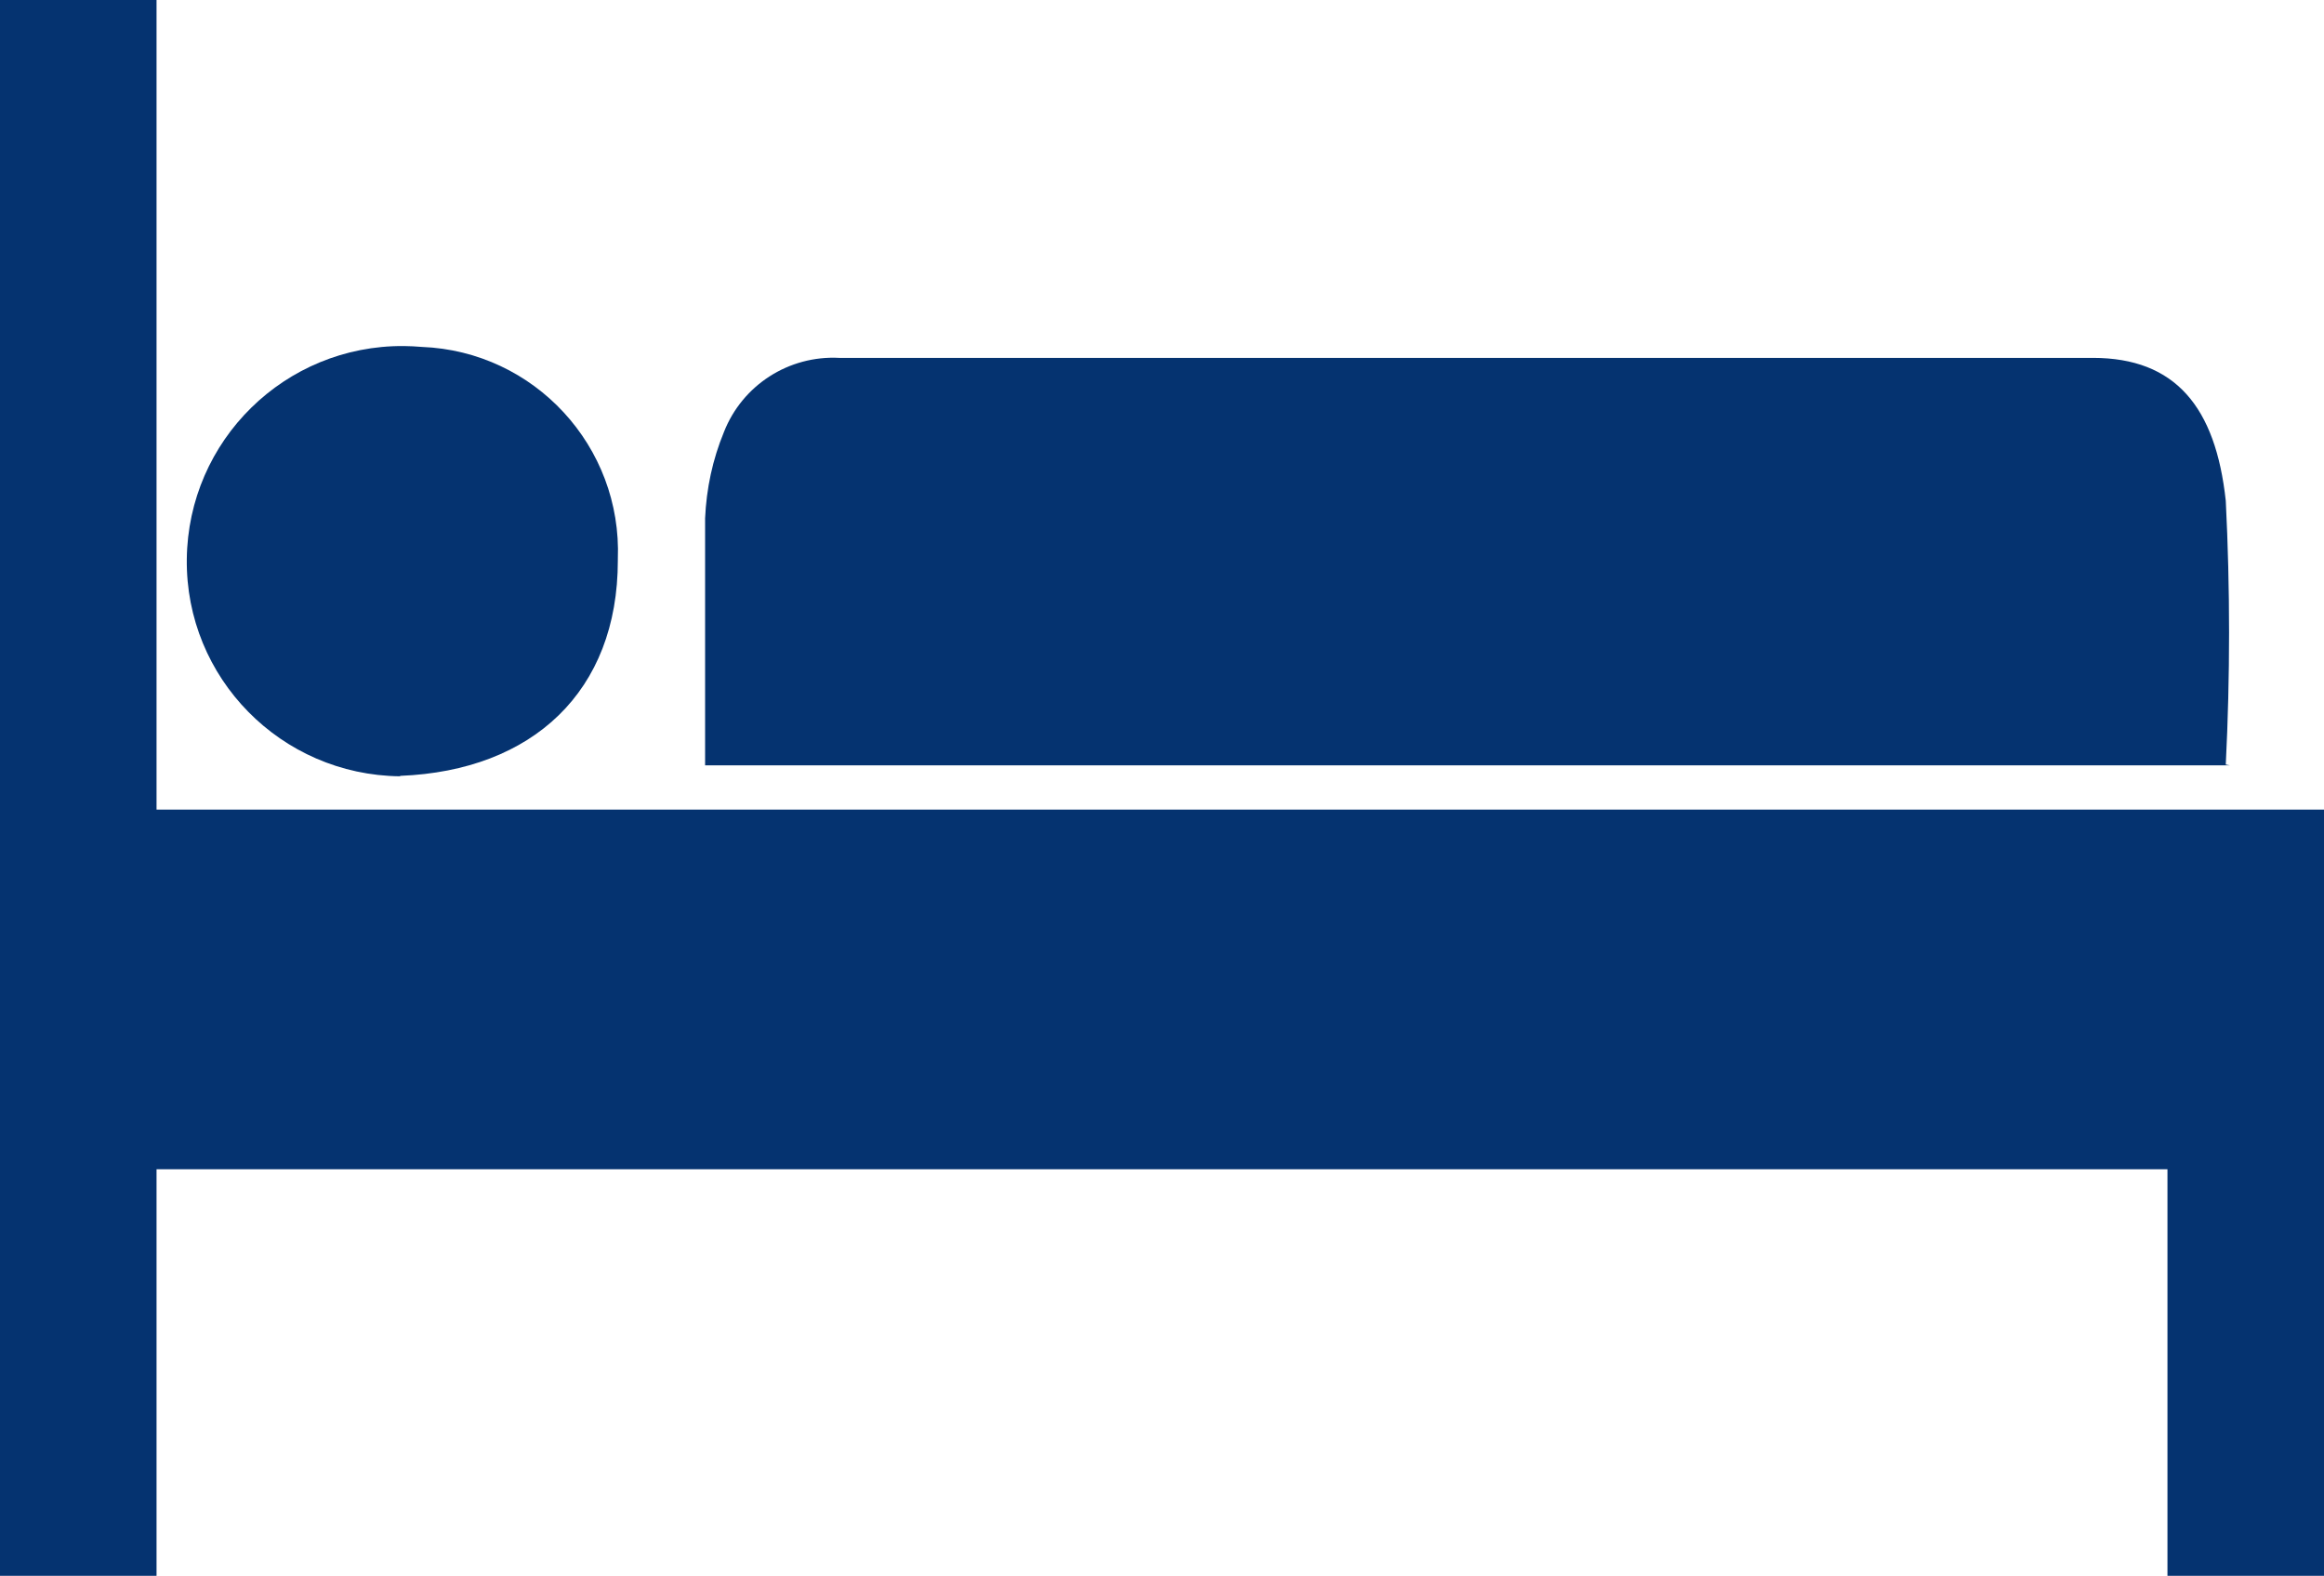 <?xml version="1.0" encoding="UTF-8"?>
<svg id="Ebene_2" data-name="Ebene 2" xmlns="http://www.w3.org/2000/svg" viewBox="0 0 53 35.93">
  <defs>
    <style>
      .cls-1 {
        fill: #053370;
      }
    </style>
  </defs>
  <g id="Ebene_1-2" data-name="Ebene 1">
    <g>
      <polygon class="cls-1" points="3.57 18.46 3.57 0 0 0 0 35.93 3.57 35.93 3.57 26.66 49.43 26.66 49.43 35.93 53 35.93 53 18.46 3.57 18.46"/>
      <path class="cls-1" d="m50.76,17.43c.1-2,.1-4.01,0-6.01-.23-2.14-1.15-3.26-3.03-3.26h-28.59c-1.15-.06-2.21.62-2.63,1.69-.26.63-.4,1.29-.43,1.97v5.63h34.77l-.1-.02Z"/>
      <path class="cls-1" d="m9.13,17.69c3.02-.12,4.96-1.93,4.96-4.91,0,0,0-.02,0-.03.1-2.57-1.9-4.74-4.47-4.84-.14-.01-.27-.02-.41-.02-2.71-.02-4.92,2.15-4.95,4.86-.03,2.71,2.15,4.92,4.86,4.95Z"/>
    </g>
  </g>
</svg>
